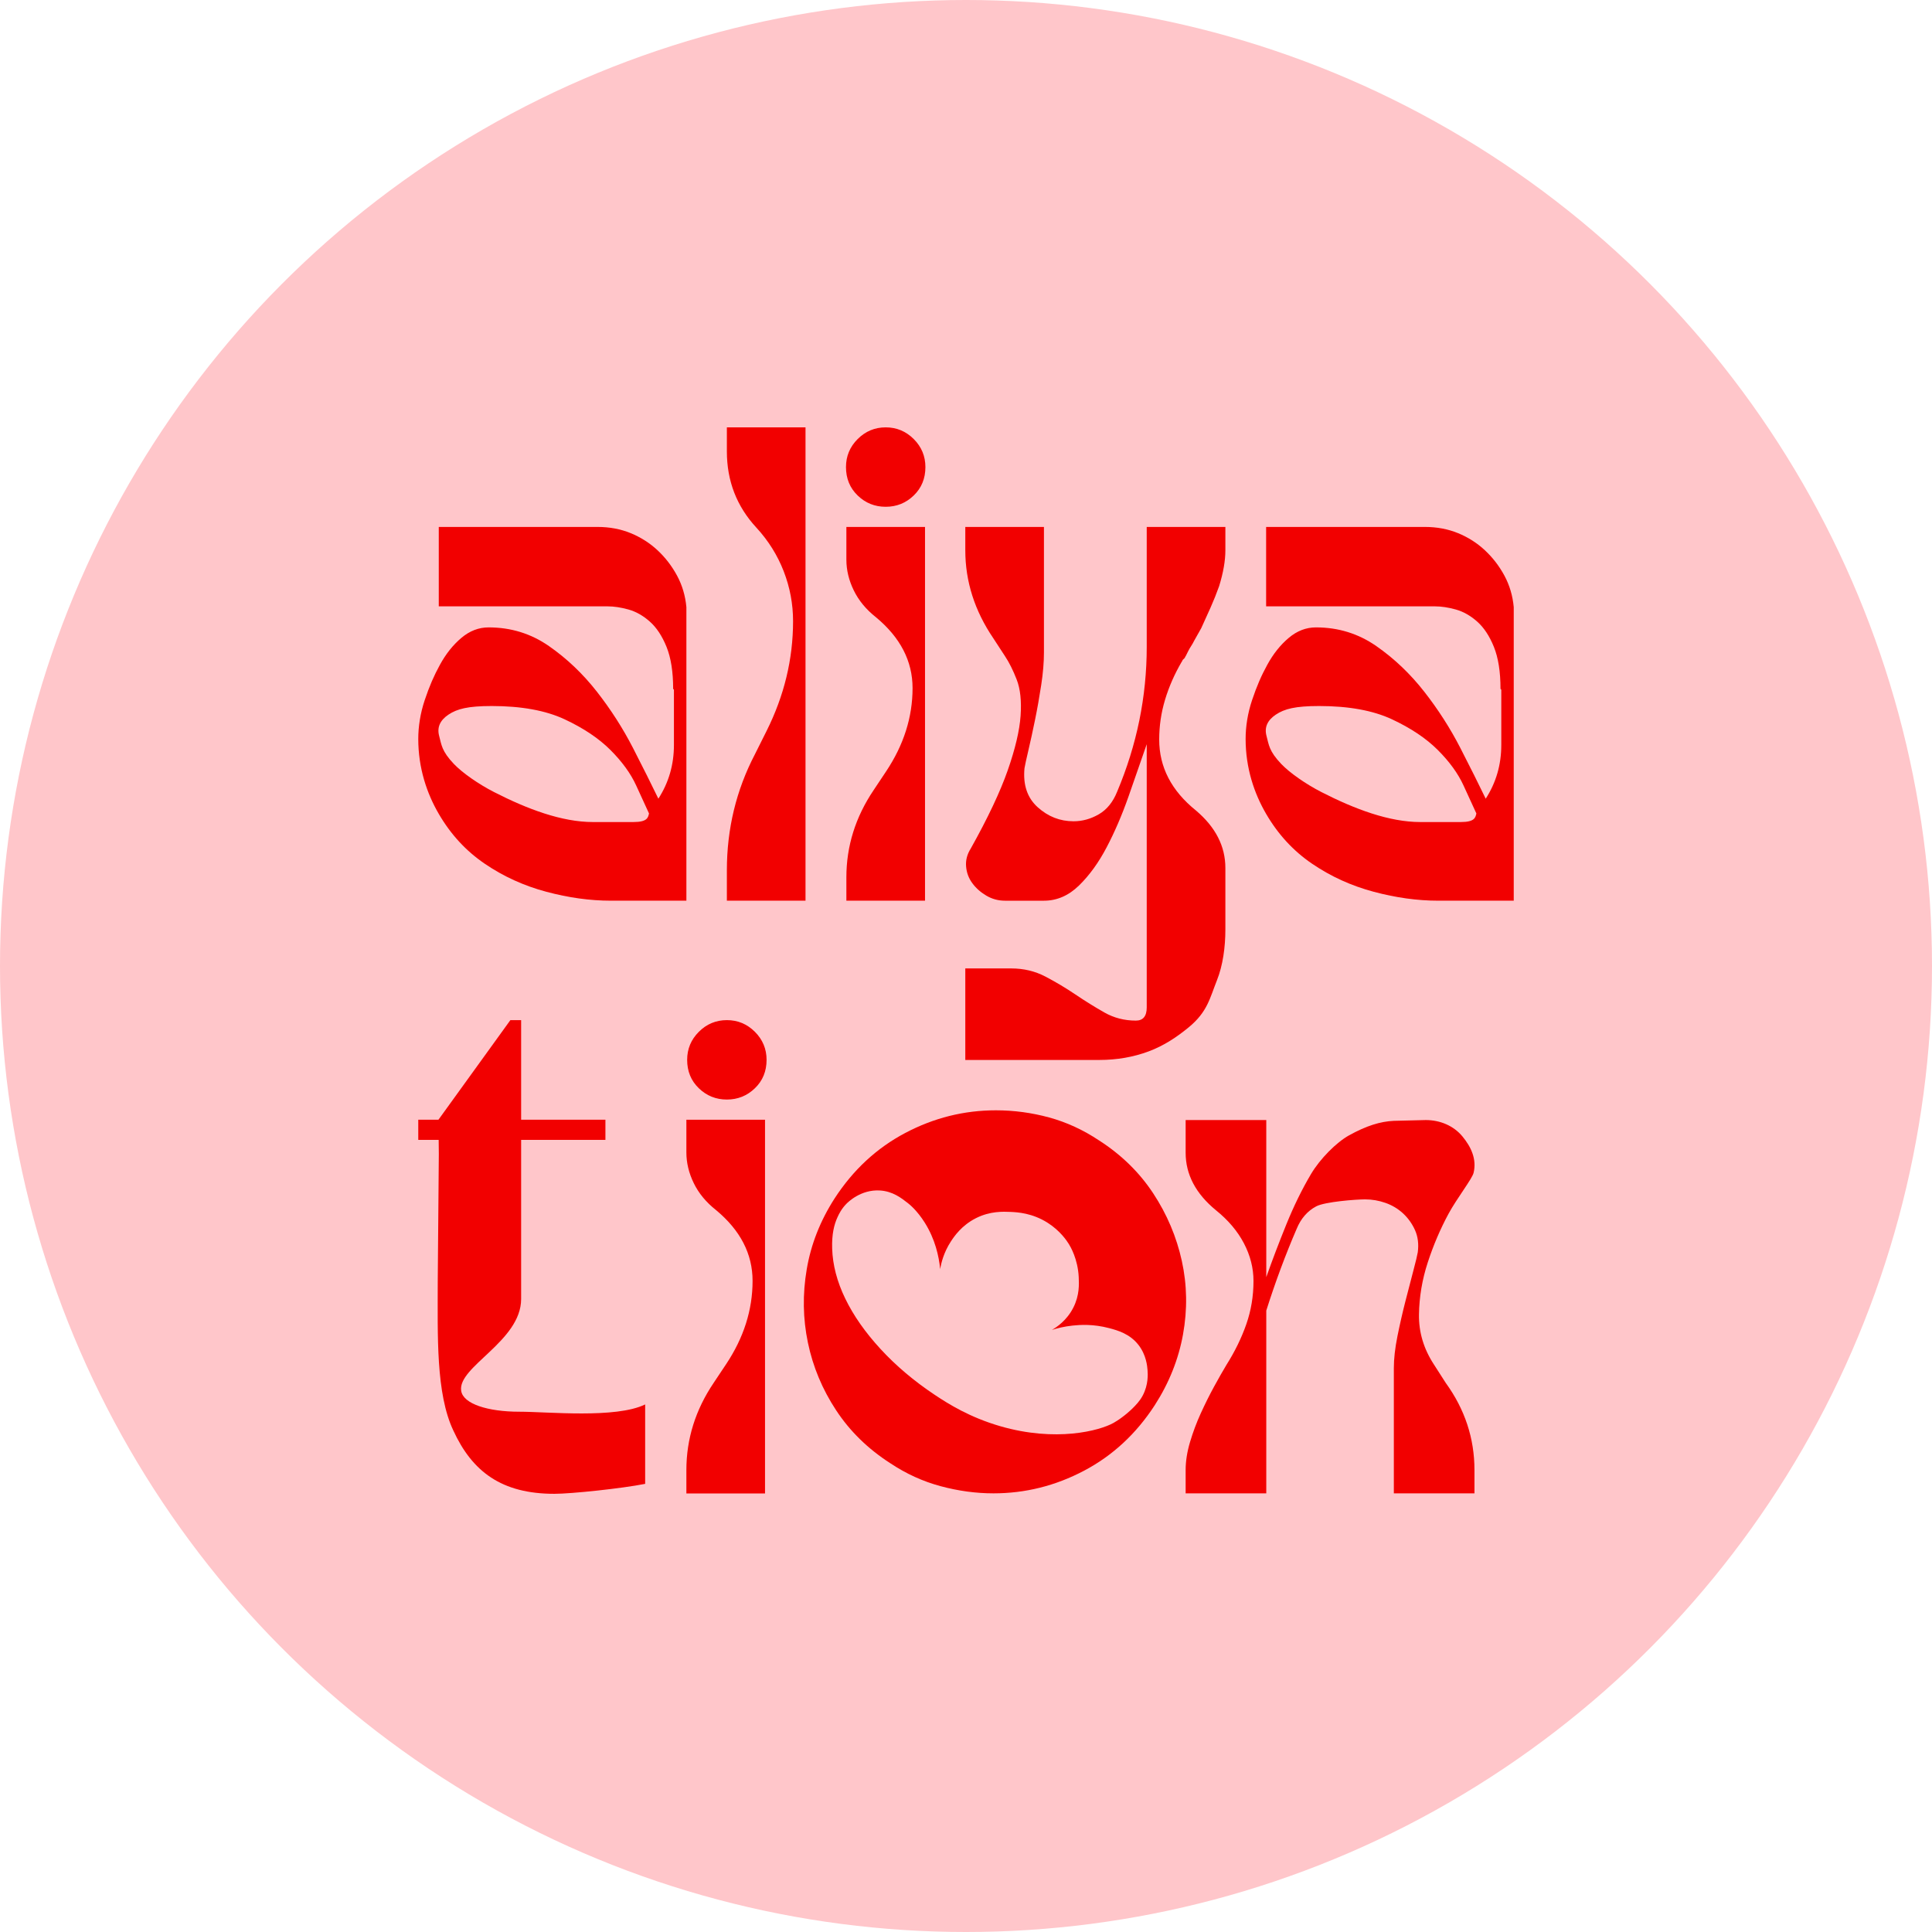 <?xml version="1.0" encoding="UTF-8"?> <svg xmlns="http://www.w3.org/2000/svg" width="194" height="194" viewBox="0 0 194 194" fill="none"> <circle cx="97" cy="97" r="97" fill="#FFC6CA"></circle> <path d="M111.37 133.362C109.784 132.943 108.472 133.024 107.708 133.106C106.833 133.199 106.12 133.385 105.626 133.542C106.089 133.277 107.121 132.602 107.78 131.297C108.403 130.065 108.351 128.947 108.319 128.246C108.234 126.421 107.479 125.165 107.331 124.925C107.13 124.599 106.461 123.581 105.177 122.771C103.654 121.811 102.189 121.726 101.498 121.694C100.734 121.66 99.428 121.6 97.997 122.322C96.55 123.053 95.806 124.163 95.484 124.656C94.766 125.755 94.51 126.811 94.407 127.439C94.279 126.126 93.896 124.422 92.859 122.771C92.101 121.567 91.354 120.958 91.175 120.819C90.505 120.294 89.64 119.617 88.349 119.54C86.441 119.427 85.148 120.716 84.983 120.886C84.496 121.387 84.254 121.883 84.102 122.213C83.757 122.961 83.515 123.925 83.561 125.375C83.613 127.025 84.052 128.701 84.877 130.402C85.702 132.106 86.885 133.794 88.428 135.469C89.971 137.145 91.78 138.675 93.855 140.058C95.265 140.998 97.384 142.323 100.438 143.21C106.019 144.831 110.423 143.668 111.819 142.876C112.865 142.282 113.703 141.44 113.703 141.44C114.082 141.06 114.441 140.699 114.74 140.141C115.329 139.036 115.259 137.964 115.23 137.581C115.199 137.173 115.101 136.068 114.332 135.067C113.46 133.933 112.23 133.589 111.37 133.362ZM110.373 114.523C112.607 115.959 114.415 117.729 115.799 119.829C117.182 121.931 118.139 124.192 118.672 126.612C119.203 129.033 119.243 131.493 118.791 133.994C118.339 136.495 117.395 138.861 115.958 141.095C114.096 143.968 111.729 146.162 108.857 147.678C105.984 149.195 102.952 149.953 99.76 149.953C98.004 149.953 96.235 149.713 94.453 149.234C92.67 148.756 90.982 147.985 89.386 146.921C87.152 145.484 85.343 143.716 83.96 141.614C82.576 139.513 81.632 137.252 81.127 134.831C80.621 132.411 80.581 129.951 81.008 127.45C81.432 124.95 82.364 122.582 83.8 120.348C85.662 117.475 88.03 115.281 90.902 113.764C93.775 112.248 96.807 111.491 99.999 111.491C101.807 111.491 103.59 111.73 105.346 112.208C107.101 112.687 108.777 113.459 110.373 114.523Z" fill="#F20000"></path> <path d="M63.606 82.545C65.004 82.545 65.074 82.096 65.17 81.685C64.856 81.009 64.428 80.07 63.88 78.871C63.332 77.672 62.473 76.487 61.3 75.313C60.127 74.14 58.589 73.112 56.687 72.224C54.783 71.338 52.347 70.895 49.376 70.895C46.978 70.895 45.898 71.182 45.037 71.755C44.178 72.329 43.866 73.046 44.099 73.905C44.335 74.765 44.328 75.404 45.584 76.72C46.414 77.589 48.022 78.722 49.611 79.535C52.977 81.257 56.426 82.545 59.54 82.545H63.606ZM68.923 60.966V90.442H61.339C59.253 90.442 57.089 90.143 54.849 89.543C52.608 88.944 50.549 88.007 48.672 86.728C46.796 85.452 45.257 83.784 44.059 81.725C42.859 79.666 42 77.121 42 74.202C42 72.951 42.208 71.619 42.643 70.317C43.118 68.897 43.577 67.846 44.176 66.752C44.775 65.657 45.492 64.757 46.327 64.055C47.16 63.35 48.072 62.999 49.063 62.999C51.304 62.999 53.324 63.624 55.122 64.875C56.921 66.126 58.524 67.651 59.932 69.45C61.339 71.248 62.55 73.137 63.567 75.118C64.584 77.099 65.43 78.792 66.109 80.2C67.151 78.585 67.672 76.787 67.672 74.804V69.253L67.594 69.176C67.594 67.455 67.371 66.048 66.929 64.954C66.485 63.859 65.925 63.013 65.248 62.413C64.571 61.814 63.853 61.409 63.098 61.2C62.342 60.992 61.651 60.887 61.026 60.887H44.059V52.912H60.01C61.208 52.912 62.317 53.122 63.332 53.537C64.349 53.955 65.248 54.529 66.03 55.258C66.812 55.988 67.463 56.835 67.984 57.799C68.505 58.764 68.818 59.819 68.923 60.966Z" fill="#F20000"></path> <path d="M146.684 82.545C148.081 82.545 148.151 82.096 148.249 81.685C147.934 81.009 147.506 80.07 146.958 78.871C146.41 77.672 145.551 76.487 144.378 75.313C143.205 74.14 141.667 73.112 139.765 72.224C137.861 71.338 135.425 70.895 132.454 70.895C130.056 70.895 128.976 71.182 128.115 71.755C127.256 72.329 126.944 73.046 127.177 73.905C127.413 74.765 127.406 75.404 128.663 76.72C129.492 77.589 131.1 78.722 132.689 79.535C136.055 81.257 139.504 82.545 142.619 82.545H146.684ZM152.001 60.966V90.442H144.417C142.331 90.442 140.167 90.143 137.928 89.543C135.686 88.944 133.627 88.007 131.75 86.728C129.874 85.452 128.336 83.784 127.137 81.725C125.937 79.666 125.078 77.121 125.078 74.202C125.078 72.951 125.286 71.619 125.721 70.317C126.196 68.897 126.654 67.846 127.254 66.752C127.853 65.657 128.57 64.757 129.405 64.055C130.238 63.35 131.15 62.999 132.141 62.999C134.382 62.999 136.402 63.624 138.2 64.875C139.999 66.126 141.602 67.651 143.01 69.45C144.417 71.248 145.629 73.137 146.645 75.118C147.662 77.099 148.508 78.792 149.186 80.2C150.229 78.585 150.75 76.787 150.75 74.804V69.253L150.672 69.176C150.672 67.455 150.449 66.048 150.007 64.954C149.563 63.859 149.004 63.013 148.326 62.413C147.649 61.814 146.931 61.409 146.176 61.2C145.42 60.992 144.729 60.887 144.104 60.887H127.137V52.912H143.087C144.286 52.912 145.395 53.122 146.41 53.537C147.427 53.955 148.326 54.529 149.107 55.258C149.89 55.988 150.541 56.835 151.063 57.799C151.584 58.764 151.896 59.819 152.001 60.966Z" fill="#F20000"></path> <path d="M72.988 42.913H80.885V90.442H72.988V87.393C72.988 83.223 73.927 79.34 75.803 75.743L76.976 73.397C78.748 69.853 79.635 66.178 79.635 62.373C79.635 60.653 79.322 58.986 78.697 57.369C78.07 55.754 77.158 54.294 75.959 52.991C73.978 50.853 72.988 48.299 72.988 45.328V42.913Z" fill="#F20000"></path> <path d="M92.885 52.912V90.442H84.988V88.096C84.988 84.969 85.899 82.05 87.725 79.34L88.975 77.463C90.747 74.804 91.634 72.017 91.634 69.097C91.634 66.387 90.409 64.014 87.959 61.982C86.969 61.2 86.226 60.302 85.731 59.285C85.235 58.268 84.988 57.24 84.988 56.196V52.912H92.885ZM88.937 50.888C87.841 50.888 86.904 50.511 86.122 49.755C85.339 49 84.949 48.047 84.949 46.901C84.949 45.806 85.339 44.868 86.122 44.086C86.904 43.305 87.841 42.913 88.937 42.913C90.031 42.913 90.969 43.305 91.751 44.086C92.534 44.868 92.924 45.806 92.924 46.901C92.924 48.047 92.534 49 91.751 49.755C90.969 50.511 90.031 50.888 88.937 50.888Z" fill="#F20000"></path> <path d="M119.057 65.892C119.005 65.944 118.98 65.997 118.98 66.048L118.744 66.283C118.744 66.335 118.718 66.388 118.667 66.44C117.936 67.69 117.376 68.968 116.985 70.27C116.594 71.574 116.4 72.903 116.4 74.258C116.4 77.021 117.623 79.392 120.074 81.372C122.054 83.042 123.045 84.969 123.045 87.159V93.335C123.045 95.107 122.791 96.95 122.198 98.435C121.481 100.234 121.247 101.605 119.369 103.151C118.173 104.136 116.881 105 115.343 105.574C113.805 106.147 112.15 106.435 110.378 106.435H96.93V97.244H101.543C102.795 97.244 103.94 97.518 104.983 98.066C106.026 98.614 107.029 99.212 107.993 99.864C108.958 100.515 109.922 101.115 110.887 101.663C111.85 102.21 112.906 102.483 114.054 102.483C114.783 102.483 115.148 102.04 115.148 101.155V74.727C114.573 76.396 113.961 78.155 113.311 80.004C112.658 81.856 111.929 83.55 111.121 85.086C110.313 86.626 109.388 87.902 108.346 88.918C107.302 89.935 106.13 90.443 104.827 90.443H100.918C100.239 90.443 99.614 90.274 99.042 89.935C98.468 89.596 97.998 89.18 97.634 88.683C97.269 88.189 97.06 87.628 97.009 87.002C96.957 86.377 97.113 85.778 97.478 85.204C99.198 82.129 100.435 79.51 101.192 77.346C101.947 75.184 102.377 73.359 102.482 71.873C102.585 70.388 102.454 69.176 102.09 68.238C101.725 67.299 101.335 66.517 100.918 65.892L99.745 64.094C97.869 61.331 96.93 58.386 96.93 55.259V52.913H104.827V65.501C104.827 66.492 104.736 67.586 104.553 68.784C104.37 69.984 104.163 71.157 103.928 72.303C103.694 73.45 103.471 74.466 103.263 75.352C103.054 76.239 102.924 76.838 102.872 77.151C102.716 78.819 103.158 80.122 104.202 81.06C105.244 81.999 106.442 82.468 107.799 82.468C108.684 82.468 109.531 82.233 110.34 81.764C111.147 81.295 111.759 80.54 112.177 79.497C114.157 74.805 115.148 69.957 115.148 64.954V52.913H123.045V55.259C123.045 56.301 122.837 57.5 122.419 58.855C122.158 59.585 121.872 60.302 121.559 61.005C121.247 61.709 120.934 62.401 120.621 63.077L119.917 64.328C119.812 64.537 119.709 64.719 119.605 64.876C119.499 65.031 119.396 65.215 119.292 65.423L119.057 65.892Z" fill="#F20000"></path> <path d="M72.988 110.41C71.893 110.41 70.955 110.033 70.173 109.277C69.39 108.522 69 107.57 69 106.423C69 105.328 69.39 104.39 70.173 103.608C70.955 102.826 71.893 102.435 72.988 102.435C74.082 102.435 75.02 102.826 75.802 103.608C76.584 104.39 76.975 105.328 76.975 106.423C76.975 107.57 76.584 108.522 75.802 109.277C75.02 110.033 74.082 110.41 72.988 110.41Z" fill="#F20000"></path> <path d="M76.819 112.435V149.965H68.922V147.619C68.922 144.492 69.833 141.573 71.659 138.863L72.91 136.986C74.681 134.327 75.569 131.54 75.569 128.619C75.569 125.91 74.344 123.537 71.893 121.505C70.903 120.723 70.16 119.824 69.665 118.807C69.169 117.791 68.922 116.762 68.922 115.719V112.435H76.819Z" fill="#F20000"></path> <path d="M145.173 138.864C147.096 141.519 148.057 144.435 148.057 147.61V149.953H139.961V137.38C139.961 136.444 140.081 135.377 140.322 134.178C140.563 132.981 140.829 131.811 141.123 130.665C141.417 129.52 141.684 128.491 141.924 127.579C142.166 126.669 142.312 126.057 142.365 125.744C142.473 124.913 142.378 124.171 142.086 123.519C141.792 122.869 141.39 122.309 140.884 121.84C140.374 121.372 139.787 121.02 139.119 120.786C138.45 120.551 137.769 120.434 137.075 120.434C136.166 120.434 133.044 120.669 132.162 121.137C131.281 121.606 130.625 122.361 130.199 123.402C129.075 126.006 128.06 128.739 127.152 131.602V149.953H119.055V147.61C119.055 146.725 119.202 145.788 119.496 144.799C119.79 143.811 120.15 142.846 120.578 141.91C121.006 140.972 121.446 140.088 121.9 139.254C122.354 138.422 122.769 137.693 123.144 137.068C123.998 135.715 124.666 134.348 125.148 132.967C125.629 131.589 125.868 130.145 125.868 128.634C125.868 127.333 125.548 126.07 124.907 124.846C124.266 123.624 123.33 122.517 122.101 121.528C120.069 119.862 119.055 117.936 119.055 115.749V112.469H127.152V128.244C127.739 126.578 128.407 124.821 129.156 122.972C129.904 121.125 130.732 119.433 131.641 117.896C132.549 116.361 134.201 114.704 135.458 114.008C137.203 113.042 138.604 112.609 139.961 112.548L143.168 112.469C144.611 112.469 145.966 113.044 146.847 114.11C147.73 115.178 148.293 116.404 147.972 117.757C147.851 118.339 146.281 120.344 145.452 121.879C144.623 123.415 143.93 125.041 143.369 126.76C142.807 128.477 142.512 130.222 142.486 131.992C142.459 133.763 142.953 135.428 143.97 136.989L145.173 138.864Z" fill="#F20000"></path> <path d="M64.783 149C62.493 149.458 57.367 150 55.666 150C50.367 150 47.422 147.775 45.525 143.653C43.759 139.925 43.956 134.167 43.956 128.672L44.064 115.882L44.027 112.435L51.248 102.436H52.329V130.437C52.329 134.69 45.917 137.242 46.311 139.663C46.507 140.971 48.993 141.756 52.133 141.756C55.012 141.756 61.838 142.464 64.783 141.025V149Z" fill="#F20000"></path> <path d="M60.793 112.435V114.46H42V112.435H60.793Z" fill="#F20000"></path> </svg> 